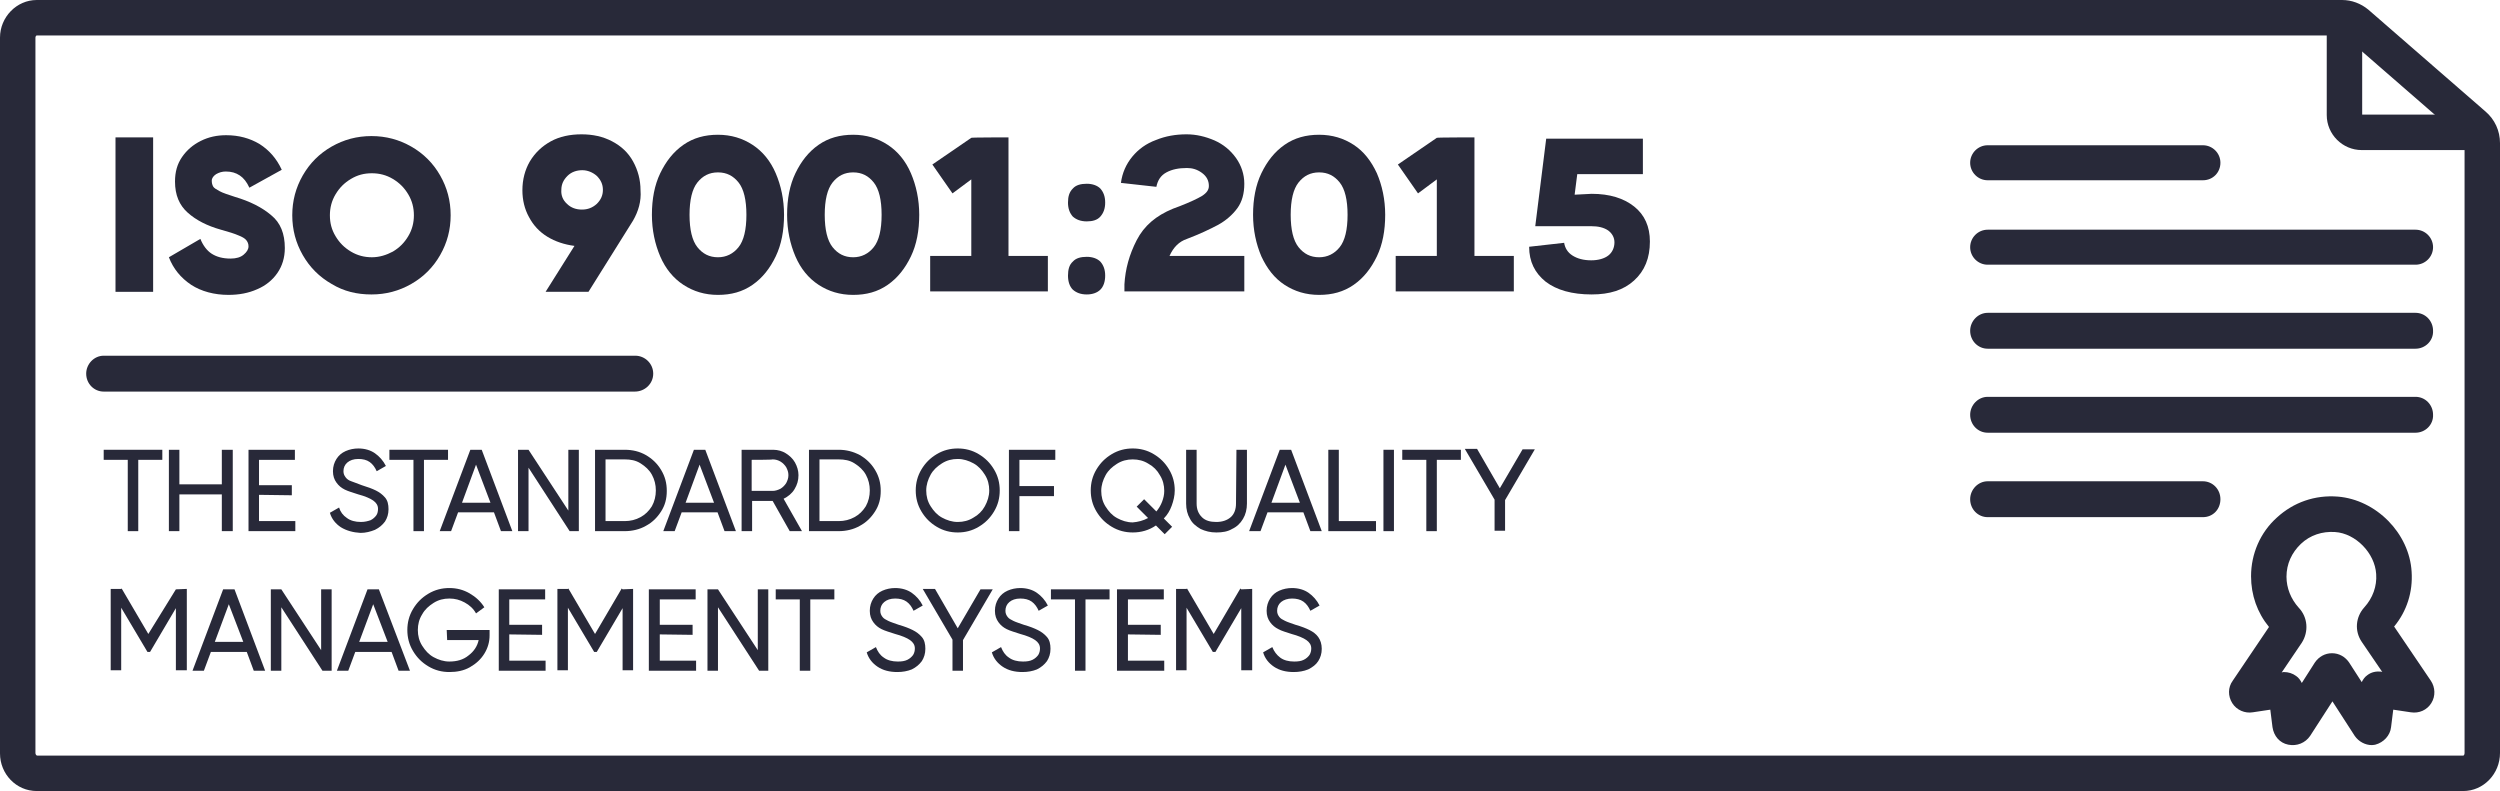 <?xml version="1.0" encoding="utf-8"?>
<!-- Generator: Adobe Illustrator 26.2.1, SVG Export Plug-In . SVG Version: 6.00 Build 0)  -->
<svg version="1.1" id="Layer_1" xmlns="http://www.w3.org/2000/svg" xmlns:xlink="http://www.w3.org/1999/xlink" x="0px" y="0px"
	 viewBox="0 0 571.4 180.8" style="enable-background:new 0 0 571.4 180.8;" xml:space="preserve">
<style type="text/css">
	.st0{fill:#282939;}
</style>
<g>
	<g>
		<path class="st0" d="M563,180.8H8.4c-4.7,0-8.4-3.9-8.4-8.6V8.6C0,3.9,3.8,0,8.4,0h526.9c2.2,0,4.3,0.8,6,2.2l26.8,23.3
			c2.1,1.8,3.3,4.4,3.3,7.2v139.4C571.4,176.9,567.6,180.8,563,180.8z M8.4,8.1c-0.1,0-0.3,0.2-0.3,0.5v163.5c0,0.3,0.2,0.6,0.4,0.6
			H563c0.1,0,0.3-0.2,0.3-0.6V32.8c0-0.4-0.2-0.9-0.5-1.1L536,8.4c-0.2-0.2-0.4-0.3-0.7-0.3C535.4,8.1,8.4,8.1,8.4,8.1z"/>
	</g>
	<g>
		<path class="st0" d="M503.5,41.2h-49.2c-2.2,0-4-1.8-4-4s1.8-4,4-4h49.2c2.2,0,4,1.8,4,4S505.8,41.2,503.5,41.2z"/>
	</g>
	<g>
		<path class="st0" d="M503.5,118.2h-49.2c-2.2,0-4-1.8-4-4.1c0-2.2,1.8-4.1,4-4.1h49.2c2.2,0,4,1.8,4,4.1S505.8,118.2,503.5,118.2z
			"/>
	</g>
	<g>
		<path class="st0" d="M552.1,98.9h-97.8c-2.2,0-4-1.8-4-4.1c0-2.2,1.8-4.1,4-4.1h97.8c2.2,0,4,1.8,4,4.1
			C556.2,97.1,554.3,98.9,552.1,98.9z"/>
	</g>
	<g>
		<path class="st0" d="M552.1,79.7h-97.8c-2.2,0-4-1.8-4-4.1c0-2.2,1.8-4.1,4-4.1h97.8c2.2,0,4,1.8,4,4.1
			C556.2,77.9,554.3,79.7,552.1,79.7z"/>
	</g>
	<g>
		<path class="st0" d="M552.1,60.5h-97.8c-2.2,0-4-1.8-4-4s1.8-4,4-4h97.8c2.2,0,4,1.8,4,4S554.3,60.5,552.1,60.5z"/>
	</g>
	<g>
		<path class="st0" d="M567.4,34.3h-27.6c-4.4,0-8-3.6-8-8V4.1h8.1v22.1h27.5L567.4,34.3L567.4,34.3z"/>
	</g>
	<g>
		<path class="st0" d="M542.1,170.3c-1.5,0-3-0.8-3.9-2.1l-5.1-7.9l-5.1,7.9c-1.1,1.6-3,2.4-5,2s-3.3-2-3.6-4l-0.5-4l-4,0.6
			c-1.8,0.3-3.7-0.5-4.7-2.1c-1-1.6-1-3.6,0.1-5.1l8.3-12.3c-2.7-3.3-4.1-7.3-4.1-11.6c0-5.1,2.1-10,5.9-13.4
			c3.8-3.5,8.7-5.2,13.9-4.8c8.8,0.7,16.4,8.4,16.9,17.2c0.3,4.6-1.1,9-4,12.5l8.4,12.4c1,1.5,1.1,3.5,0.1,5.1
			c-1,1.6-2.8,2.4-4.7,2.1l-4-0.6l-0.5,4c-0.2,1.9-1.7,3.5-3.6,4C542.8,170.2,542.5,170.3,542.1,170.3z M549.1,160.2L549.1,160.2
			L549.1,160.2z M522,153.6c1,0,2,0.3,2.8,0.9c0.6,0.4,1,1,1.3,1.6l3-4.7c0.9-1.3,2.3-2.1,3.9-2.1s3,0.8,3.9,2.1l2.9,4.5
			c0.3-0.6,0.7-1.2,1.3-1.6c0.9-0.7,2-0.9,3.1-0.8l0.3,0.1l-4.7-6.9c-1.7-2.5-1.4-5.7,0.6-7.9l0,0c1.9-2.1,2.9-4.8,2.7-7.6
			c-0.3-4.8-4.7-9.3-9.4-9.6c-2.9-0.2-5.7,0.7-7.8,2.7c-2.1,2-3.3,4.6-3.3,7.5c0,2.6,1,5.1,2.8,7.1c2.1,2.2,2.3,5.5,0.7,8l-4.6,6.8
			C521.8,153.6,521.9,153.6,522,153.6z M546.4,144.3L546.4,144.3L546.4,144.3C546.4,144.3,546.4,144.3,546.4,144.3z"/>
	</g>
	<g>
		<path class="st0" d="M26.4,66.7V31.4h8.6v35.3L26.4,66.7L26.4,66.7z"/>
		<path class="st0" d="M43.7,65.1c-2.4-1.6-4.1-3.7-5.1-6.3l7.2-4.2c0.6,1.5,1.5,2.7,2.6,3.4s2.5,1.1,4.3,1.1c1.3,0,2.3-0.3,3-0.9
			s1.1-1.2,1.1-1.9c0-0.6-0.2-1-0.5-1.4c-0.3-0.4-1-0.8-1.8-1.1c-0.9-0.4-2.2-0.8-4-1.3c-3.2-0.9-5.7-2.2-7.6-3.9
			c-1.9-1.7-2.9-4-2.9-7.1c0-2.2,0.5-4,1.6-5.6c1.1-1.6,2.5-2.8,4.3-3.7c1.8-0.9,3.7-1.3,5.8-1.3c2.9,0,5.4,0.7,7.6,2
			c2.2,1.4,3.9,3.3,5.1,5.9L57,42.9c-0.6-1.3-1.3-2.2-2.2-2.8c-0.9-0.6-1.9-0.9-3.2-0.9c-0.8,0-1.5,0.2-2.2,0.6
			c-0.6,0.4-1,0.9-1,1.5c0,0.5,0.1,0.9,0.3,1.3s0.8,0.7,1.5,1.1s2,0.8,3.5,1.3c3.4,1,6.2,2.4,8.3,4.2c2.1,1.7,3.1,4.2,3.1,7.5
			c0,2.2-0.6,4.1-1.7,5.7c-1.1,1.6-2.7,2.9-4.6,3.7c-2,0.9-4.2,1.3-6.6,1.3C49,67.4,46,66.6,43.7,65.1z"/>
		<path class="st0" d="M75.8,64.9c-2.8-1.6-5-3.8-6.6-6.6c-1.6-2.8-2.4-5.8-2.4-9.1s0.8-6.3,2.4-9.1c1.6-2.8,3.8-5,6.6-6.6
			c2.8-1.6,5.8-2.4,9.1-2.4s6.3,0.8,9.1,2.4s5,3.8,6.6,6.6c1.6,2.8,2.4,5.8,2.4,9.1s-0.8,6.3-2.4,9.1c-1.6,2.8-3.8,5-6.6,6.6
			c-2.8,1.6-5.8,2.4-9.1,2.4S78.6,66.6,75.8,64.9z M89.8,57.5c1.5-0.9,2.6-2,3.5-3.5s1.3-3.1,1.3-4.8s-0.4-3.3-1.3-4.8
			c-0.9-1.5-2-2.6-3.5-3.5c-1.5-0.9-3.1-1.3-4.8-1.3c-1.8,0-3.3,0.4-4.8,1.3c-1.5,0.9-2.6,2-3.5,3.5s-1.3,3.1-1.3,4.8
			c0,1.8,0.4,3.3,1.3,4.8c0.9,1.5,2,2.6,3.5,3.5s3.1,1.3,4.8,1.3C86.7,58.8,88.3,58.3,89.8,57.5z"/>
		<path class="st0" d="M144.7,50.4l-10.2,16.3h-9.8l6.6-10.5c-2.3-0.3-4.4-1-6.2-2.1c-1.8-1.1-3.2-2.6-4.2-4.5
			c-1-1.8-1.5-3.9-1.5-6.1c0-2.5,0.6-4.7,1.7-6.6c1.2-2,2.8-3.5,4.8-4.6s4.4-1.6,7-1.6c2.6,0,4.9,0.5,7,1.6c2.1,1.1,3.7,2.6,4.8,4.6
			s1.7,4.2,1.7,6.6C146.6,46,145.9,48.3,144.7,50.4z M129.6,46.6c0.9,0.9,2.1,1.3,3.4,1.3c1.3,0,2.4-0.4,3.4-1.3
			c0.9-0.9,1.4-1.9,1.4-3.2c0-1.3-0.5-2.3-1.4-3.2c-0.9-0.8-2.1-1.3-3.3-1.3c-1.3,0-2.5,0.4-3.4,1.3c-0.9,0.9-1.4,1.9-1.4,3.2
			C128.2,44.7,128.7,45.8,129.6,46.6z"/>
		<path class="st0" d="M156.2,65.1c-2.3-1.5-4.1-3.7-5.3-6.5c-1.2-2.8-1.9-6-1.9-9.5c0-3.6,0.6-6.8,1.9-9.5s3-4.9,5.3-6.5
			s4.9-2.3,7.9-2.3s5.6,0.8,7.9,2.3c2.3,1.5,4.1,3.7,5.3,6.5c1.2,2.8,1.9,6,1.9,9.5c0,3.6-0.6,6.8-1.9,9.5s-3,4.9-5.3,6.5
			c-2.3,1.6-4.9,2.3-7.9,2.3C161.1,67.4,158.5,66.6,156.2,65.1z M168.8,56.5c1.2-1.5,1.8-4,1.8-7.4s-0.6-5.9-1.8-7.4
			c-1.2-1.5-2.7-2.3-4.7-2.3s-3.5,0.8-4.7,2.3c-1.2,1.5-1.8,4-1.8,7.4s0.6,5.9,1.8,7.4c1.2,1.5,2.7,2.3,4.7,2.3
			C166,58.8,167.6,58,168.8,56.5z"/>
		<path class="st0" d="M187.1,65.1c-2.3-1.5-4.1-3.7-5.3-6.5c-1.2-2.8-1.9-6-1.9-9.5c0-3.6,0.6-6.8,1.9-9.5s3-4.9,5.3-6.5
			s4.9-2.3,7.9-2.3s5.6,0.8,7.9,2.3c2.3,1.5,4.1,3.7,5.3,6.5c1.2,2.8,1.9,6,1.9,9.5c0,3.6-0.6,6.8-1.9,9.5s-3,4.9-5.3,6.5
			c-2.3,1.6-4.9,2.3-7.9,2.3C192,67.4,189.4,66.6,187.1,65.1z M199.7,56.5c1.2-1.5,1.8-4,1.8-7.4s-0.6-5.9-1.8-7.4
			c-1.2-1.5-2.7-2.3-4.7-2.3s-3.5,0.8-4.7,2.3c-1.2,1.5-1.8,4-1.8,7.4s0.6,5.9,1.8,7.4c1.2,1.5,2.7,2.3,4.7,2.3
			C196.9,58.8,198.5,58,199.7,56.5z"/>
		<path class="st0" d="M230.5,31.4v27.1h9v8.1h-26.9v-8.1h9.4V41l-4.3,3.2l-4.6-6.6l8.9-6.1C221.9,31.4,230.5,31.4,230.5,31.4z"/>
		<path class="st0" d="M245.2,43.1c0.7-0.8,1.8-1.1,3.2-1.1c1.3,0,2.4,0.4,3.1,1.1c0.7,0.8,1.1,1.8,1.1,3.2s-0.4,2.4-1.1,3.2
			c-0.7,0.8-1.8,1.1-3.1,1.1c-1.4,0-2.4-0.4-3.2-1.1c-0.7-0.8-1.1-1.8-1.1-3.2S244.4,43.9,245.2,43.1z M245.2,59.8
			c0.7-0.8,1.8-1.1,3.2-1.1c1.3,0,2.4,0.4,3.1,1.1c0.7,0.8,1.1,1.8,1.1,3.2c0,1.4-0.4,2.5-1.1,3.2c-0.7,0.7-1.8,1.1-3.1,1.1
			c-1.4,0-2.4-0.4-3.2-1.1c-0.7-0.7-1.1-1.8-1.1-3.2C244.1,61.6,244.4,60.5,245.2,59.8z"/>
		<path class="st0" d="M267.3,58.5h17.1v8.1H257V65c0.2-3.5,1.1-6.8,2.8-10.1c1.7-3.3,4.4-5.6,8.3-7.2l1.6-0.6c2.3-0.9,4-1.7,5-2.3
			c1.1-0.7,1.6-1.4,1.6-2.3c0-1.2-0.5-2.2-1.6-3s-2.2-1.1-3.4-1.1c-1.9,0-3.4,0.3-4.7,1s-2,1.8-2.3,3.3l-8.1-0.9
			c0.3-2.3,1.2-4.3,2.6-6c1.4-1.7,3.2-3,5.4-3.8c2.2-0.9,4.5-1.3,7-1.3c2.2,0,4.3,0.5,6.4,1.4c2,0.9,3.6,2.2,4.9,4
			c1.2,1.7,1.9,3.7,1.9,5.9c0,2.2-0.5,4.1-1.6,5.6c-1.1,1.5-2.6,2.8-4.4,3.8c-1.9,1-4.2,2.1-7.1,3.2
			C269.5,55.2,268.2,56.5,267.3,58.5z"/>
		<path class="st0" d="M293.6,65.1c-2.3-1.5-4-3.7-5.3-6.5c-1.2-2.8-1.9-6-1.9-9.5c0-3.6,0.6-6.8,1.9-9.5s3-4.9,5.3-6.5
			s4.9-2.3,7.9-2.3s5.6,0.8,7.9,2.3c2.3,1.5,4,3.7,5.3,6.5c1.2,2.8,1.9,6,1.9,9.5c0,3.6-0.6,6.8-1.9,9.5s-3,4.9-5.3,6.5
			c-2.3,1.6-4.9,2.3-7.9,2.3C298.5,67.4,295.9,66.6,293.6,65.1z M306.2,56.5c1.2-1.5,1.8-4,1.8-7.4s-0.6-5.9-1.8-7.4
			c-1.2-1.5-2.7-2.3-4.7-2.3s-3.5,0.8-4.7,2.3c-1.2,1.5-1.8,4-1.8,7.4s0.6,5.9,1.8,7.4c1.2,1.5,2.7,2.3,4.7,2.3
			C303.4,58.8,305,58,306.2,56.5z"/>
		<path class="st0" d="M337,31.4v27.1h9v8.1h-27v-8.1h9.4V41l-4.3,3.2l-4.6-6.6l8.9-6.1C328.4,31.4,337,31.4,337,31.4z"/>
		<path class="st0" d="M363.8,44.3c4.1,0,7.3,1,9.7,2.9s3.6,4.6,3.6,8c0,3.8-1.2,6.7-3.6,8.9c-2.4,2.2-5.6,3.2-9.7,3.2
			c-4.5,0-8-1-10.5-2.9c-2.5-2-3.8-4.6-3.8-8l8-0.9c0.2,1.2,0.8,2.2,1.9,2.9c1.1,0.7,2.5,1.1,4.3,1.1c1.6,0,3-0.4,3.9-1.1
			s1.4-1.8,1.4-3c0-1.1-0.5-2-1.4-2.7c-1-0.7-2.3-1-3.9-1h-12.8l2.5-20h22.1v8.1h-15l-0.6,4.7L363.8,44.3L363.8,44.3z"/>
	</g>
	<g>
		<path class="st0" d="M37.1,102.8v2.3h-5.5v16.3h-2.4v-16.3h-5.5v-2.3H37.1z"/>
		<path class="st0" d="M50.7,110.7v-7.9h2.5v18.6h-2.5V113H41v8.4h-2.4v-18.6H41v7.9H50.7z"/>
		<path class="st0" d="M59.2,113.1v6h8.3v2.3H56.8v-18.6h10.6v2.3h-8.2v5.8h7.5v2.3L59.2,113.1L59.2,113.1z"/>
		<path class="st0" d="M77.9,120.5c-1.2-0.8-2.1-1.9-2.5-3.3l2.1-1.2c0.3,1,0.9,1.8,1.8,2.4c0.8,0.6,1.9,0.9,3.2,0.9
			c0.9,0,1.6-0.2,2.2-0.4c0.6-0.3,1-0.7,1.3-1.1s0.4-1,0.4-1.5c0-0.8-0.4-1.4-1.1-1.9c-0.7-0.5-1.9-1-3.4-1.4
			c-1.2-0.4-2.3-0.7-3.1-1.1c-0.8-0.4-1.4-0.9-1.9-1.6c-0.5-0.7-0.8-1.5-0.8-2.6c0-1.1,0.3-2,0.8-2.8c0.5-0.8,1.2-1.4,2.1-1.8
			c0.9-0.4,1.9-0.6,2.9-0.6c1.5,0,2.8,0.4,3.8,1.1s1.9,1.7,2.5,2.9l-2.1,1.2c-0.4-0.9-0.9-1.6-1.6-2.1s-1.6-0.7-2.6-0.7
			c-1.1,0-1.9,0.3-2.5,0.8s-0.9,1.2-0.9,2c0,0.6,0.2,1,0.5,1.4c0.3,0.4,0.7,0.7,1.3,0.9s1.3,0.5,2.4,0.9c1.3,0.4,2.4,0.8,3.2,1.2
			s1.5,0.9,2.1,1.6c0.6,0.7,0.8,1.6,0.8,2.7s-0.3,2-0.8,2.8c-0.6,0.8-1.3,1.4-2.3,1.9c-1,0.4-2.1,0.7-3.3,0.7
			C80.7,121.7,79.2,121.3,77.9,120.5z"/>
		<path class="st0" d="M102.4,102.8v2.3h-5.5v16.3h-2.4v-16.3h-5.5v-2.3H102.4z"/>
		<path class="st0" d="M117.1,121.4h-2.6l-1.6-4.3h-8.2l-1.6,4.3h-2.6l7-18.6h2.6L117.1,121.4z M108.8,106.2l-3.2,8.7h6.5
			L108.8,106.2z"/>
		<path class="st0" d="M129.9,116.7v-13.9h2.4v18.6h-2.1l-9.4-14.5v14.5h-2.4v-18.6h2.4v0l0,0L129.9,116.7z"/>
		<path class="st0" d="M147.6,104c1.4,0.8,2.6,1.9,3.5,3.4s1.3,3,1.3,4.8s-0.4,3.3-1.3,4.7s-2,2.5-3.5,3.3c-1.4,0.8-3.1,1.2-4.8,1.2
			H136v-18.6h6.8C144.6,102.8,146.2,103.2,147.6,104z M142.8,119.1c1.3,0,2.5-0.3,3.6-0.9s1.9-1.4,2.6-2.5c0.6-1.1,0.9-2.3,0.9-3.6
			s-0.3-2.5-0.9-3.6c-0.6-1.1-1.5-1.9-2.6-2.6s-2.3-0.9-3.6-0.9h-4.4v14.1H142.8z"/>
		<path class="st0" d="M168.2,121.4h-2.6l-1.6-4.3h-8.2l-1.6,4.3h-2.6l7-18.6h2.6L168.2,121.4z M159.9,106.2l-3.2,8.7h6.5
			L159.9,106.2z"/>
		<path class="st0" d="M180.5,121.4l-3.9-6.9h-4.7v6.9h-2.4v-18.6h7.2c1.1,0,2.1,0.3,2.9,0.8s1.6,1.2,2.1,2.1
			c0.5,0.9,0.8,1.9,0.8,2.9c0,1.2-0.3,2.2-0.9,3.2c-0.6,1-1.5,1.7-2.5,2.2l4.2,7.4L180.5,121.4L180.5,121.4z M171.8,105.1v7.1h4.8
			c0.6,0,1.2-0.2,1.8-0.5c0.5-0.3,1-0.8,1.3-1.3c0.3-0.6,0.5-1.1,0.5-1.8s-0.2-1.2-0.5-1.8c-0.3-0.5-0.8-1-1.3-1.3s-1.1-0.5-1.8-0.5
			C176.6,105.1,171.8,105.1,171.8,105.1z"/>
		<path class="st0" d="M196.5,104c1.4,0.8,2.6,1.9,3.5,3.4s1.3,3,1.3,4.8s-0.4,3.3-1.3,4.7s-2,2.5-3.5,3.3c-1.4,0.8-3.1,1.2-4.8,1.2
			h-6.8v-18.6h6.8C193.4,102.8,195,103.2,196.5,104z M191.7,119.1c1.3,0,2.5-0.3,3.6-0.9s1.9-1.4,2.6-2.5c0.6-1.1,0.9-2.3,0.9-3.6
			s-0.3-2.5-0.9-3.6c-0.6-1.1-1.5-1.9-2.6-2.6s-2.3-0.9-3.6-0.9h-4.4v14.1H191.7z"/>
		<path class="st0" d="M214.1,120.4c-1.5-0.9-2.6-2-3.5-3.5s-1.3-3.1-1.3-4.8s0.4-3.3,1.3-4.8c0.9-1.5,2-2.6,3.5-3.5
			s3.1-1.3,4.8-1.3s3.3,0.4,4.8,1.3c1.5,0.9,2.6,2,3.5,3.5s1.3,3.1,1.3,4.8s-0.4,3.3-1.3,4.8c-0.9,1.5-2,2.6-3.5,3.5
			s-3.1,1.3-4.8,1.3C217.2,121.7,215.6,121.3,214.1,120.4z M222.5,118.3c1.1-0.6,2-1.5,2.6-2.6s1-2.3,1-3.6c0-1.3-0.3-2.5-1-3.6
			s-1.5-2-2.6-2.6s-2.3-1-3.6-1s-2.5,0.3-3.6,1c-1.1,0.7-2,1.5-2.6,2.6c-0.6,1.1-1,2.3-1,3.6c0,1.3,0.3,2.5,1,3.6s1.5,2,2.6,2.6
			c1.1,0.6,2.3,1,3.6,1C220.2,119.3,221.4,119,222.5,118.3z"/>
		<path class="st0" d="M241.2,102.8v2.3H233v6h7.9v2.3H233v8h-2.4v-18.6C230.6,102.8,241.2,102.8,241.2,102.8z"/>
		<path class="st0" d="M267.8,115.6c-0.4,1.1-1,2.1-1.8,2.9l1.9,1.9l-1.7,1.7l-2-2c-1.6,1.1-3.4,1.6-5.3,1.6c-1.7,0-3.3-0.4-4.8-1.3
			c-1.5-0.9-2.6-2-3.5-3.5s-1.3-3.1-1.3-4.8s0.4-3.3,1.3-4.8c0.9-1.5,2-2.6,3.5-3.5s3.1-1.3,4.8-1.3c1.7,0,3.3,0.4,4.8,1.3
			c1.5,0.9,2.6,2,3.5,3.5s1.3,3.1,1.3,4.8C268.5,113.3,268.2,114.5,267.8,115.6z M262.4,118.4l-2.6-2.6l1.7-1.7l2.8,2.8
			c0.5-0.6,1-1.4,1.3-2.2c0.3-0.8,0.5-1.6,0.5-2.5c0-1.3-0.3-2.5-1-3.6c-0.6-1.1-1.5-2-2.6-2.6c-1.1-0.7-2.3-1-3.6-1s-2.5,0.3-3.6,1
			s-2,1.5-2.6,2.6c-0.6,1.1-1,2.3-1,3.6c0,1.3,0.3,2.5,1,3.6s1.5,2,2.6,2.6c1.1,0.6,2.3,1,3.6,1C260.1,119.3,261.3,119,262.4,118.4z
			"/>
		<path class="st0" d="M282.6,102.8h2.4v12.3c0,1.3-0.3,2.5-0.9,3.5s-1.4,1.8-2.5,2.3c-1,0.6-2.2,0.8-3.6,0.8s-2.5-0.3-3.6-0.8
			c-1-0.6-1.9-1.3-2.4-2.3c-0.6-1-0.9-2.2-0.9-3.5v-12.3h2.4v12.3c0,1.3,0.4,2.3,1.2,3.1c0.8,0.8,1.9,1.1,3.3,1.1
			c1.4,0,2.5-0.4,3.3-1.1s1.2-1.8,1.2-3.1L282.6,102.8L282.6,102.8z"/>
		<path class="st0" d="M302.1,121.4h-2.6l-1.6-4.3h-8.2l-1.6,4.3h-2.6l7-18.6h2.6L302.1,121.4z M293.8,106.2l-3.2,8.7h6.5
			L293.8,106.2z"/>
		<path class="st0" d="M306,102.8v16.3h8.5v2.3h-10.9v-18.6L306,102.8L306,102.8z"/>
		<path class="st0" d="M316.2,121.4v-18.6h2.4v18.6H316.2z"/>
		<path class="st0" d="M333.9,102.8v2.3h-5.5v16.3h-2.4v-16.3h-5.5v-2.3H333.9z"/>
		<path class="st0" d="M342.8,111.6l5.2-8.9h2.8l-6.8,11.6v7h-2.4v-7.1l-6.8-11.6h2.8L342.8,111.6z"/>
		<path class="st0" d="M40.2,134.7L40.2,134.7l2.5-0.1v18.6h-2.5v-14.2l-5.9,10h-0.6l-6-10.1v14.3h-2.4v-18.6h2.4v0l0.1-0.1
			l6.1,10.4L40.2,134.7L40.2,134.7z"/>
		<path class="st0" d="M60.6,153.3H58l-1.6-4.3h-8.2l-1.6,4.3h-2.6l7-18.6h2.6L60.6,153.3z M52.3,138.1l-3.2,8.6h6.5L52.3,138.1z"/>
		<path class="st0" d="M73.4,148.6v-13.9h2.4v18.6h-2.1l-9.4-14.5v14.5h-2.4v-18.6h2.4v0l0,0L73.4,148.6z"/>
		<path class="st0" d="M93.7,153.3h-2.6l-1.6-4.3h-8.3l-1.6,4.3H77l7-18.6h2.6L93.7,153.3z M85.3,138.1l-3.2,8.6h6.5L85.3,138.1z"/>
		<path class="st0" d="M102.1,144h9.8v1.2c0,1.5-0.4,2.9-1.2,4.2c-0.8,1.3-1.9,2.3-3.3,3.1s-3,1.1-4.7,1.1c-1.7,0-3.3-0.4-4.8-1.3
			c-1.5-0.9-2.6-2-3.5-3.5s-1.3-3.1-1.3-4.8s0.4-3.3,1.3-4.8c0.9-1.5,2-2.6,3.5-3.5s3.1-1.3,4.8-1.3c1.7,0,3.2,0.4,4.6,1.2
			s2.6,1.9,3.4,3.2l-1.9,1.4c-0.6-1.1-1.5-1.9-2.6-2.5s-2.2-0.9-3.5-0.9c-1.3,0-2.5,0.3-3.6,1s-2,1.5-2.6,2.6c-0.7,1.1-1,2.3-1,3.6
			s0.3,2.5,1,3.6c0.7,1.1,1.5,2,2.6,2.6c1.1,0.6,2.3,1,3.6,1c1.7,0,3.2-0.4,4.4-1.4c1.2-0.9,2-2.1,2.3-3.5h-7.2L102.1,144L102.1,144
			z"/>
		<path class="st0" d="M116.4,145v6h8.3v2.3H114v-18.6h10.6v2.3h-8.2v5.8h7.5v2.3L116.4,145L116.4,145z"/>
		<path class="st0" d="M142.3,134.7L142.3,134.7l2.4-0.1v18.6h-2.4v-14.2l-5.9,10h-0.6l-6-10.1v14.3h-2.4v-18.6h2.4v0l0.1-0.1
			l6.1,10.4l6.1-10.4L142.3,134.7z"/>
		<path class="st0" d="M150.8,145v6h8.3v2.3h-10.8v-18.6H159v2.3h-8.2v5.8h7.5v2.3L150.8,145L150.8,145z"/>
		<path class="st0" d="M173.2,148.6v-13.9h2.4v18.6h-2.1l-9.4-14.5v14.5h-2.4v-18.6h2.4v0l0,0L173.2,148.6z"/>
		<path class="st0" d="M190.7,134.7v2.3h-5.5v16.3h-2.4V137h-5.5v-2.3H190.7z"/>
		<path class="st0" d="M200.6,152.4c-1.2-0.8-2.1-1.9-2.5-3.3l2.1-1.2c0.4,1,0.9,1.8,1.8,2.4c0.8,0.6,1.9,0.9,3.2,0.9
			c0.9,0,1.6-0.1,2.2-0.4c0.6-0.3,1-0.7,1.3-1.1c0.3-0.5,0.4-1,0.4-1.5c0-0.8-0.4-1.4-1.1-1.9s-1.9-1-3.4-1.4
			c-1.2-0.4-2.3-0.7-3.1-1.1c-0.8-0.4-1.4-0.9-1.9-1.6c-0.5-0.7-0.8-1.5-0.8-2.6c0-1.1,0.3-2,0.8-2.8s1.2-1.4,2.1-1.8
			c0.9-0.4,1.9-0.6,2.9-0.6c1.5,0,2.8,0.4,3.8,1.1s1.9,1.7,2.5,2.9l-2.1,1.2c-0.4-0.9-0.9-1.6-1.6-2.1c-0.7-0.5-1.6-0.7-2.6-0.7
			c-1.1,0-1.9,0.3-2.5,0.8s-0.9,1.2-0.9,2c0,0.6,0.2,1,0.5,1.4c0.3,0.4,0.7,0.6,1.3,0.9s1.3,0.5,2.4,0.9c1.4,0.4,2.4,0.8,3.2,1.2
			c0.8,0.4,1.5,0.9,2.1,1.6c0.6,0.7,0.8,1.6,0.8,2.7s-0.3,2-0.8,2.8c-0.6,0.8-1.3,1.4-2.3,1.9c-1,0.4-2.1,0.6-3.3,0.6
			C203.3,153.6,201.8,153.2,200.6,152.4z"/>
		<path class="st0" d="M218.9,143.6l5.2-8.9h2.8l-6.8,11.6v7h-2.4v-7.1l-6.8-11.6h2.8L218.9,143.6z"/>
		<path class="st0" d="M229.2,152.4c-1.2-0.8-2.1-1.9-2.5-3.3l2.1-1.2c0.4,1,0.9,1.8,1.8,2.4c0.8,0.6,1.9,0.9,3.2,0.9
			c0.9,0,1.6-0.1,2.2-0.4c0.6-0.3,1-0.7,1.3-1.1c0.3-0.5,0.4-1,0.4-1.5c0-0.8-0.4-1.4-1.1-1.9s-1.9-1-3.4-1.4
			c-1.2-0.4-2.3-0.7-3.1-1.1c-0.8-0.4-1.4-0.9-1.9-1.6c-0.5-0.7-0.8-1.5-0.8-2.6c0-1.1,0.3-2,0.8-2.8s1.2-1.4,2.1-1.8
			c0.9-0.4,1.9-0.6,2.9-0.6c1.5,0,2.8,0.4,3.8,1.1s1.9,1.7,2.5,2.9l-2.1,1.2c-0.4-0.9-0.9-1.6-1.6-2.1c-0.7-0.5-1.6-0.7-2.6-0.7
			c-1.1,0-1.9,0.3-2.5,0.8s-0.9,1.2-0.9,2c0,0.6,0.2,1,0.5,1.4c0.3,0.4,0.7,0.6,1.3,0.9s1.3,0.5,2.4,0.9c1.4,0.4,2.4,0.8,3.2,1.2
			c0.8,0.4,1.5,0.9,2.1,1.6c0.6,0.7,0.8,1.6,0.8,2.7s-0.3,2-0.8,2.8c-0.6,0.8-1.3,1.4-2.3,1.9c-1,0.4-2.1,0.6-3.3,0.6
			C231.9,153.6,230.4,153.2,229.2,152.4z"/>
		<path class="st0" d="M253.6,134.7v2.3h-5.5v16.3h-2.4V137h-5.5v-2.3H253.6z"/>
		<path class="st0" d="M257.8,145v6h8.3v2.3h-10.8v-18.6H266v2.3h-8.2v5.8h7.5v2.3L257.8,145L257.8,145z"/>
		<path class="st0" d="M283.7,134.7L283.7,134.7l2.5-0.1v18.6h-2.5v-14.2l-5.9,10h-0.6l-6-10.1v14.3h-2.4v-18.6h2.4v0l0.1-0.1
			l6.1,10.4l6.1-10.4L283.7,134.7z"/>
		<path class="st0" d="M291.2,152.4c-1.2-0.8-2.1-1.9-2.5-3.3l2.1-1.2c0.4,1,1,1.8,1.8,2.4c0.8,0.6,1.9,0.9,3.2,0.9
			c0.9,0,1.6-0.1,2.2-0.4c0.6-0.3,1-0.7,1.3-1.1c0.3-0.5,0.4-1,0.4-1.5c0-0.8-0.4-1.4-1.1-1.9s-1.9-1-3.4-1.4
			c-1.2-0.4-2.3-0.7-3-1.1c-0.8-0.4-1.4-0.9-1.9-1.6c-0.5-0.7-0.8-1.5-0.8-2.6c0-1.1,0.3-2,0.8-2.8s1.2-1.4,2.1-1.8s1.9-0.6,2.9-0.6
			c1.5,0,2.8,0.4,3.8,1.1s1.9,1.7,2.5,2.9l-2.1,1.2c-0.4-0.9-0.9-1.6-1.6-2.1c-0.7-0.5-1.6-0.7-2.6-0.7c-1,0-1.9,0.3-2.5,0.8
			s-0.9,1.2-0.9,2c0,0.6,0.2,1,0.5,1.4c0.3,0.4,0.7,0.6,1.3,0.9s1.3,0.5,2.4,0.9c1.4,0.4,2.4,0.8,3.2,1.2c0.8,0.4,1.5,0.9,2,1.6
			c0.5,0.7,0.8,1.6,0.8,2.7s-0.3,2-0.8,2.8c-0.5,0.8-1.3,1.4-2.3,1.9c-1,0.4-2.1,0.6-3.3,0.6C293.9,153.6,292.4,153.2,291.2,152.4z"
			/>
	</g>
	<g>
		<path class="st0" d="M145.1,89.5H23.7c-2.2,0-4-1.8-4-4.1c0-2.2,1.8-4.1,4-4.1h121.5c2.2,0,4.1,1.8,4.1,4.1S147.4,89.5,145.1,89.5
			z"/>
	</g>
</g>
</svg>
